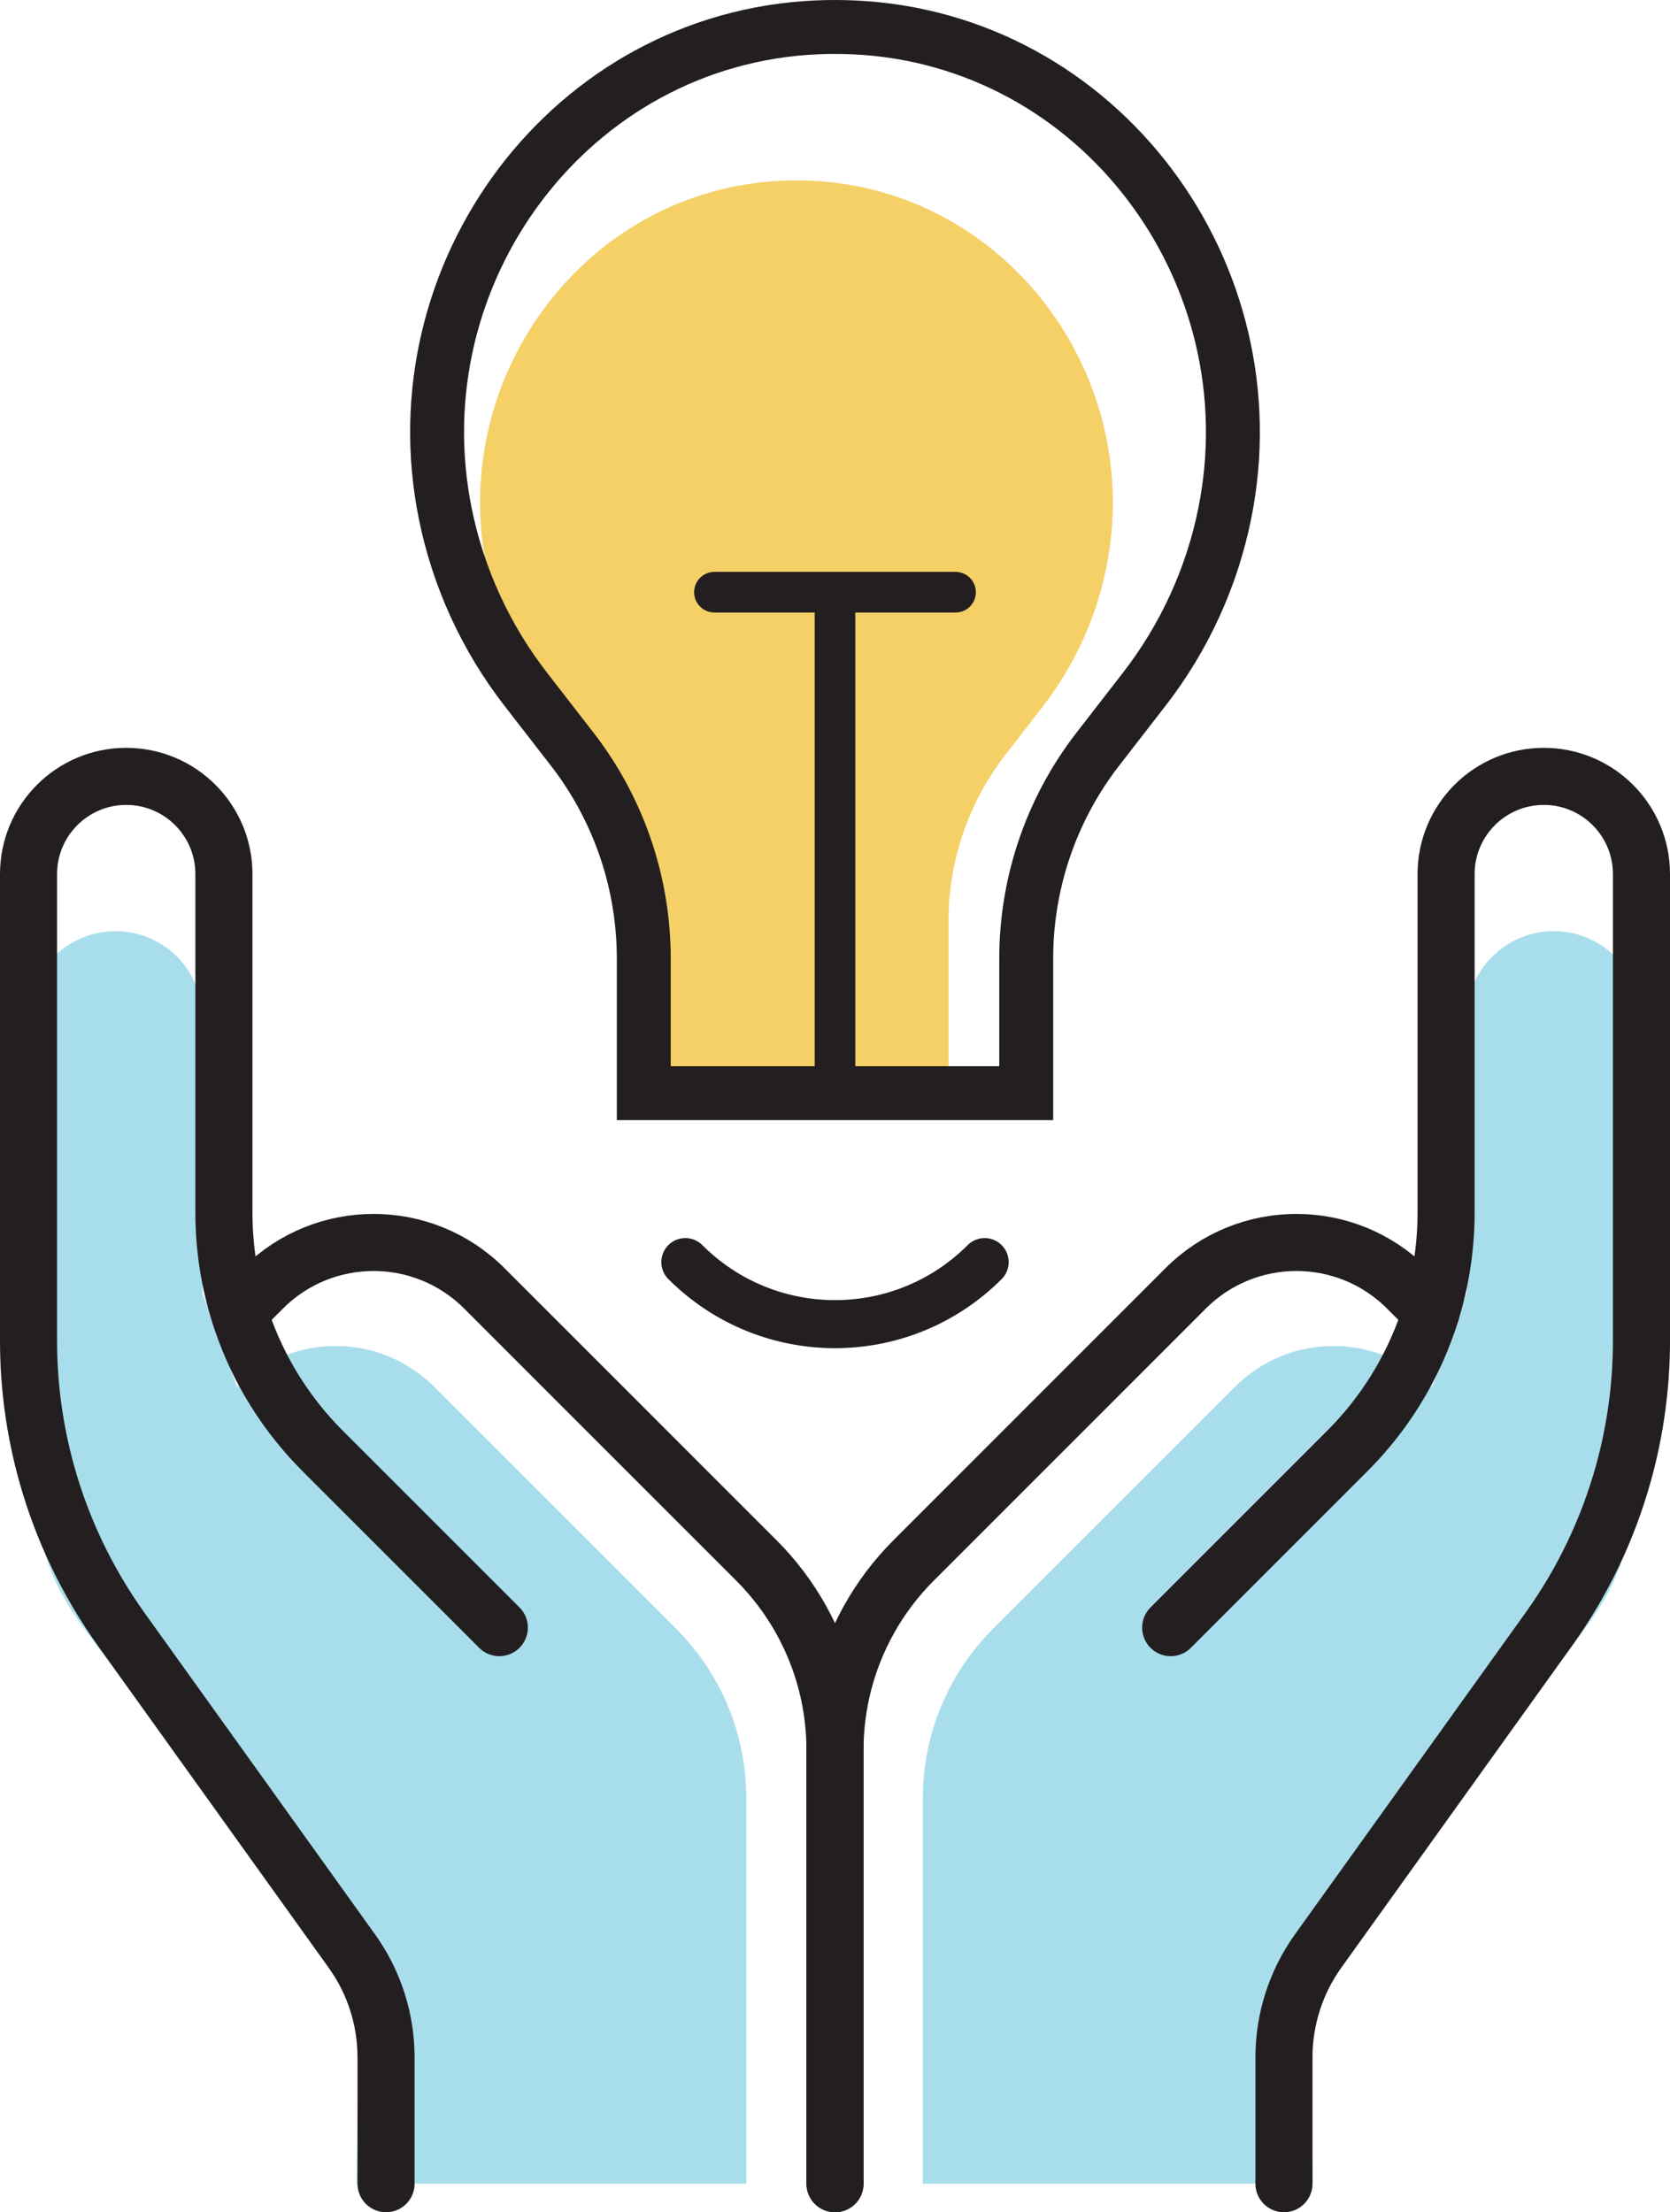 <svg xmlns="http://www.w3.org/2000/svg" id="b" data-name="Layer 2" width="464.643" height="615.44" viewBox="0 0 464.643 615.44"><g id="c" data-name="Innovation"><g><path d="m56.322,359.744v-76.506c0-13.36-10.831-24.191-24.191-24.191h0c-13.36,0-24.191,10.831-24.191,24.191v115.565c0,11.091,1.505,22.131,4.473,32.817h0c3.851,13.862,11.426,21.569,19.809,33.261l57.1,79.64c5.503,7.675,10.564,15.476,10.564,24.919l-.703,38.06h49.661s58.799,0,58.799,0v-107.358c0-11.28-2.875-22.374-8.353-32.235h0c-2.995-5.391-6.727-10.339-11.088-14.7l-67.398-67.398c-15.146-15.146-39.703-15.146-54.849,0" fill="#a8deec"></path><path d="m398.453,385.809c-15.146-15.146-39.703-15.146-54.849,0l-67.398,67.398c-4.361,4.361-8.093,9.309-11.088,14.7h0c-5.478,9.861-8.353,20.955-8.353,32.235v107.358h108.46l-.703-38.06c0-9.444,5.062-17.244,10.564-24.919l57.1-79.64c8.383-11.692,15.958-19.399,19.809-33.261h0c2.969-10.686,4.473-21.726,4.473-32.817v-115.565c0-13.36-10.831-24.191-24.191-24.191h0c-13.36,0-24.191,10.831-24.191,24.191v76.506" fill="#a8deec"></path><path d="m232.321,607.5v-120.624c0-12.674-3.23-25.139-9.385-36.218h0c-3.365-6.057-7.558-11.616-12.458-16.516l-75.726-75.726c-17.018-17.018-44.609-17.018-61.627,0l-6.41,6.41" fill="none" stroke="#231f20" stroke-linecap="round" stroke-miterlimit="10" stroke-width="15.88"></path><path d="m232.321,607.5v-120.624c0-12.674,3.23-25.139,9.385-36.218h0c3.365-6.057,7.558-11.616,12.458-16.516l75.726-75.726c17.018-17.018,44.609-17.018,61.627,0l6.64,6.64" fill="none" stroke="#231f20" stroke-linecap="round" stroke-miterlimit="10" stroke-width="15.88"></path><path d="m107.408,607.5v-35.152c0-10.611-3.325-20.954-9.508-29.578l-64.156-89.481c-9.419-13.137-16.452-27.828-20.778-43.403h0c-3.335-12.007-5.026-24.411-5.026-36.873v-129.845c0-15.011,12.169-27.18,27.18-27.18h0c15.011,0,27.18,12.169,27.18,27.18v94.202c0,10.378,1.724,20.684,5.103,30.497h0c4.634,13.459,12.273,25.686,22.339,35.751l49.184,49.184" fill="none" stroke="#231f20" stroke-linecap="round" stroke-miterlimit="10" stroke-width="15.88"></path><path d="m357.235,607.5v-35.152c0-10.611,3.325-20.954,9.508-29.578l64.156-89.481c9.419-13.137,16.452-27.828,20.778-43.403h0c3.335-12.007,5.026-24.411,5.026-36.873v-129.845c0-15.011-12.169-27.18-27.18-27.18h0c-15.011,0-27.18,12.169-27.18,27.18v94.202c0,10.378-1.724,20.684-5.103,30.497h0c-4.634,13.459-12.273,25.686-22.339,35.751l-49.184,49.184" fill="none" stroke="#231f20" stroke-linecap="round" stroke-miterlimit="10" stroke-width="15.88"></path><path d="m225.71,50.291c-1.364-.061-2.736-.092-4.116-.092s-2.752.031-4.116.092c-54.355,2.445-92.916,54.309-82.095,107.631,2.864,14.115,8.945,27.379,17.77,38.762l10.286,13.268c5.313,6.853,9.407,14.569,12.101,22.811,2.481,7.591,3.746,15.527,3.746,23.513v42.06h84.615v-42.06c0-7.986,1.264-15.922,3.746-23.513,2.695-8.242,6.788-15.958,12.101-22.811l10.286-13.268c8.825-11.383,14.906-24.647,17.77-38.762,10.821-53.322-27.741-105.186-82.095-107.631Z" fill="#f5d067"></path><path d="m237.497,7.616c-1.715-.077-3.441-.116-5.176-.116s-3.46.039-5.176.116c-68.354,3.075-116.847,68.296-103.239,135.352,3.602,17.75,11.249,34.431,22.347,48.746l12.935,16.685c6.682,8.618,11.829,18.321,15.217,28.686,3.121,9.546,4.711,19.526,4.711,29.568v37.466h106.408v-37.466c0-10.043,1.59-20.022,4.71-29.568,3.389-10.364,8.536-20.068,15.217-28.686l12.936-16.685c11.097-14.315,18.745-30.995,22.347-48.746,13.608-67.056-34.885-132.277-103.239-135.352Z" fill="none" stroke="#231f20" stroke-linecap="round" stroke-miterlimit="10" stroke-width="15"></path><path d="m190.684,351.114c23.015,23.015,60.261,23.015,83.276,0" fill="none" stroke="#231f20" stroke-linecap="round" stroke-miterlimit="10" stroke-width="13.367"></path><line x1="232.322" y1="304.119" x2="232.322" y2="167.64" fill="none" stroke="#231f20" stroke-linecap="round" stroke-miterlimit="10" stroke-width="11.305"></line><line x1="198.78" y1="164.748" x2="265.863" y2="164.748" fill="none" stroke="#231f20" stroke-linecap="round" stroke-miterlimit="10" stroke-width="11.305"></line></g></g></svg>